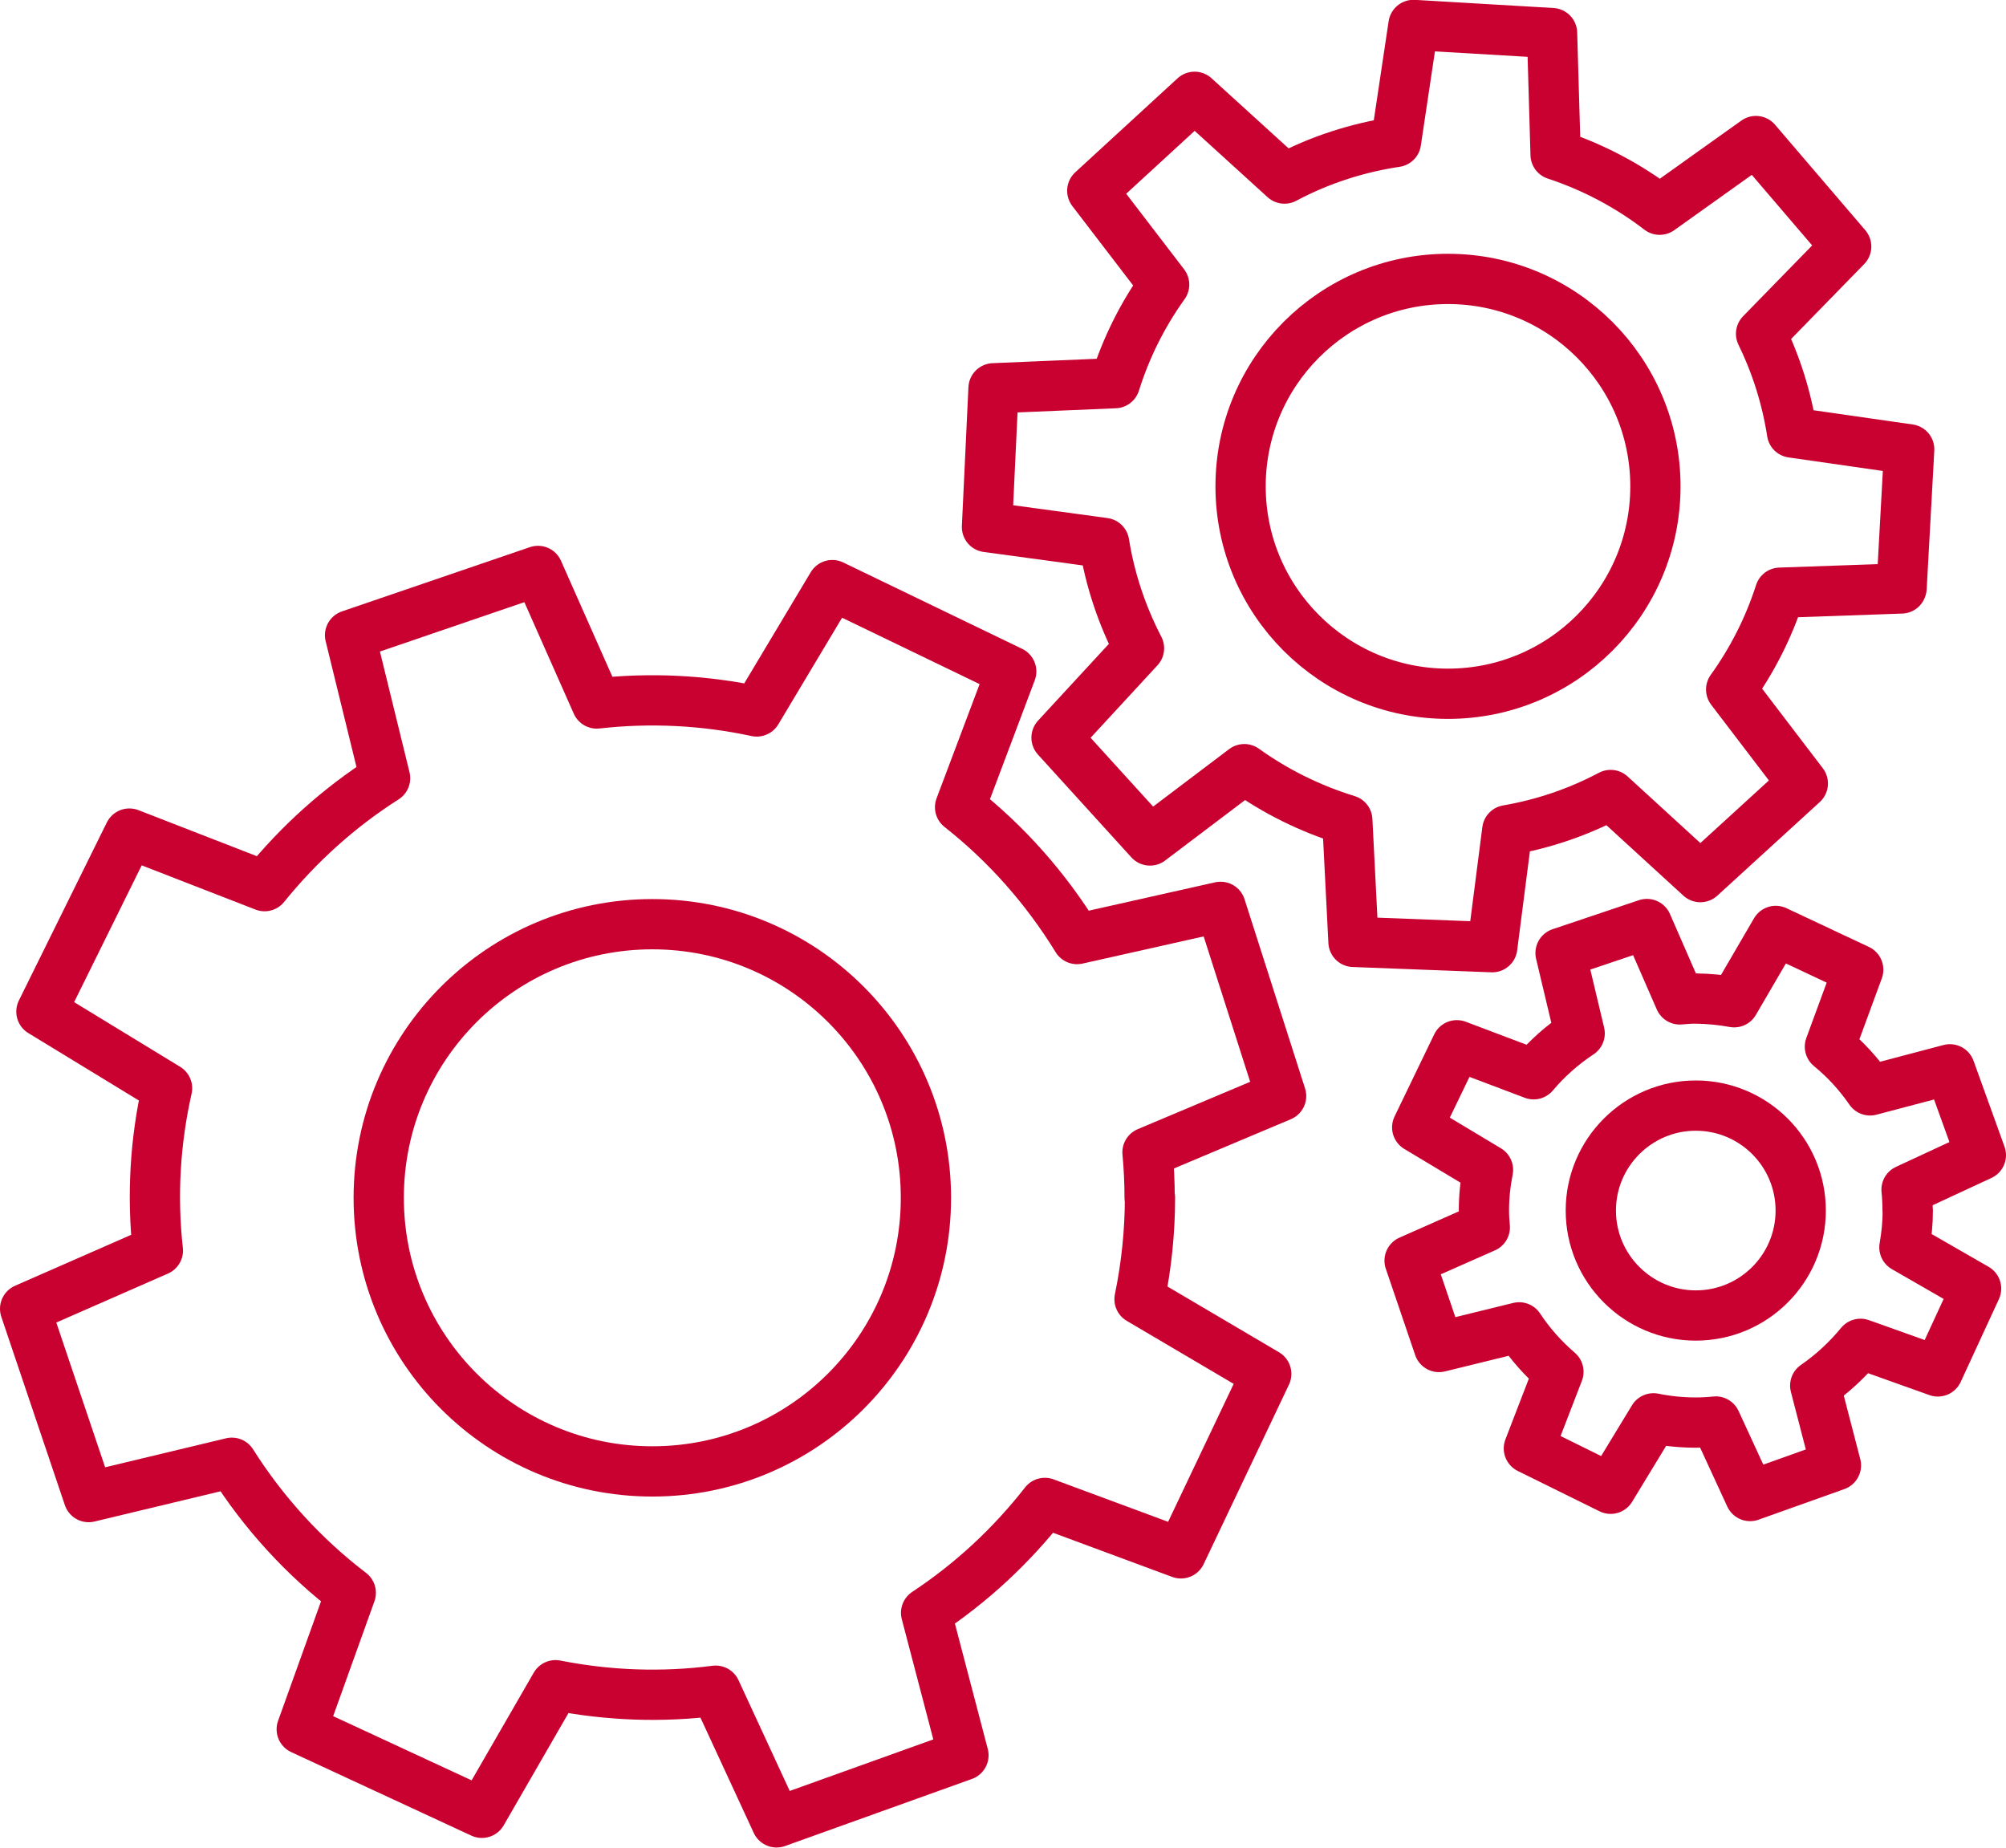 <?xml version="1.0" encoding="UTF-8"?><svg id="uuid-46e7900e-a619-4f35-a522-5b812b2457e3" xmlns="http://www.w3.org/2000/svg" width="113.35" height="104.4" xmlns:xlink="http://www.w3.org/1999/xlink" viewBox="0 0 113.35 104.4"><defs><style>.uuid-4d8c8c1f-362d-4dc6-8613-284c9526085a,.uuid-205e11df-5f8a-4ed2-9a16-ac8c32f05618{fill:none;}.uuid-52856aa1-d03b-4478-9bd8-892d9a9c459f{clip-path:url(#uuid-0de1e94c-b4d4-4252-b6ae-d63efee72379);}.uuid-205e11df-5f8a-4ed2-9a16-ac8c32f05618{stroke:#c90130;stroke-linecap:round;stroke-linejoin:round;stroke-width:2.84px;}</style><clipPath id="uuid-0de1e94c-b4d4-4252-b6ae-d63efee72379"><rect class="uuid-4d8c8c1f-362d-4dc6-8613-284c9526085a" width="113.35" height="104.4"/></clipPath></defs><g class="uuid-52856aa1-d03b-4478-9bd8-892d9a9c459f"><g id="uuid-ce01a189-73b8-428d-8dab-11fd5e95f42a"><path id="uuid-4e0aedf2-0b34-4897-a1f8-9c937205a589" class="uuid-205e11df-5f8a-4ed2-9a16-ac8c32f05618" d="M93.54,27.48c0-6.47-5.25-11.72-11.72-11.72s-11.72,5.25-11.72,11.72c0,6.47,5.25,11.72,11.72,11.72h0c6.47,0,11.72-5.25,11.72-11.72Z"/><circle id="uuid-0bc5cf92-91f8-4ff4-b011-5788c557111e" class="uuid-205e11df-5f8a-4ed2-9a16-ac8c32f05618" cx="36.86" cy="67.68" r="15.46"/><path id="uuid-fb253187-a725-45a5-8153-18aca2e3a41c" class="uuid-205e11df-5f8a-4ed2-9a16-ac8c32f05618" d="M101.75,68.4c0-3.28-2.66-5.93-5.93-5.93s-5.93,2.66-5.93,5.93,2.66,5.93,5.93,5.93h0c3.28,0,5.93-2.66,5.93-5.93Z"/><path id="uuid-5d035b42-2262-4730-b018-819449fbb112" class="uuid-205e11df-5f8a-4ed2-9a16-ac8c32f05618" d="M64.96,67.68c0-.87-.04-1.72-.12-2.57l7.55-3.18-3.42-10.69-8.11,1.82c-1.75-2.85-3.98-5.38-6.61-7.45l2.89-7.67-10.11-4.88-4.27,7.14c-2.97-.64-6.02-.79-9.04-.45l-3.32-7.49-10.62,3.63,1.98,8.08c-2.59,1.65-4.88,3.71-6.81,6.1l-7.64-2.97-4.97,10.06,7.1,4.33c-.68,3.01-.86,6.1-.52,9.17l-7.5,3.29,3.59,10.64,8.09-1.94c1.79,2.83,4.06,5.32,6.72,7.35l-2.77,7.71,10.18,4.72,4.16-7.21c2.98,.59,6.03,.7,9.05,.31l3.44,7.44,10.56-3.79-2.11-8.05c2.56-1.69,4.82-3.79,6.71-6.21l7.69,2.85,4.82-10.14-7.16-4.22c.39-1.89,.59-3.81,.59-5.74Z"/><path id="uuid-7df73a15-86c3-41f3-b773-fe29ade33382" class="uuid-205e11df-5f8a-4ed2-9a16-ac8c32f05618" d="M107.45,33.22l.43-7.83-6.62-.95c-.3-1.94-.89-3.82-1.75-5.58l4.81-4.93-5.1-5.96-5.44,3.88c-1.77-1.36-3.76-2.41-5.88-3.11l-.2-6.87-7.83-.46-.99,6.61c-2.2,.33-4.33,1.02-6.3,2.07l-5.08-4.62-5.78,5.31,4.06,5.3c-1.22,1.7-2.15,3.57-2.78,5.57l-6.86,.29-.37,7.84,6.62,.9c.33,2.07,1,4.08,1.97,5.95l-4.66,5.05,5.28,5.81,5.33-4.03c1.77,1.27,3.74,2.24,5.82,2.88l.35,6.88,7.84,.3,.85-6.61c2.04-.35,4.01-1.02,5.84-1.99l5.07,4.64,5.79-5.29-4.05-5.31c1.2-1.67,2.13-3.51,2.76-5.47l6.86-.24Z"/><path id="uuid-d64e223a-99b2-4409-9ccf-4f1858311d13" class="uuid-205e11df-5f8a-4ed2-9a16-ac8c32f05618" d="M107.79,68.4c0-.4-.02-.79-.06-1.18l4.2-1.95-1.75-4.85-4.51,1.19c-.64-.93-1.4-1.76-2.27-2.47l1.6-4.35-4.66-2.19-2.35,4.03c-.71-.13-1.44-.2-2.17-.21-.31,0-.61,.02-.9,.05l-1.86-4.26-4.88,1.64,1.08,4.54c-.97,.64-1.85,1.42-2.6,2.31l-4.34-1.64-2.24,4.64,4,2.4c-.15,.76-.23,1.53-.23,2.3,0,.32,.02,.64,.05,.95l-4.25,1.88,1.66,4.88,4.53-1.11c.62,.94,1.37,1.78,2.22,2.51l-1.67,4.33,4.62,2.28,2.42-3.98c.79,.16,1.59,.24,2.39,.24,.38,0,.76-.02,1.13-.06l1.94,4.21,4.85-1.73-1.17-4.51c.96-.66,1.82-1.46,2.56-2.36l4.37,1.56,2.16-4.68-4.05-2.33c.12-.69,.19-1.38,.19-2.08Z"/></g></g></svg>